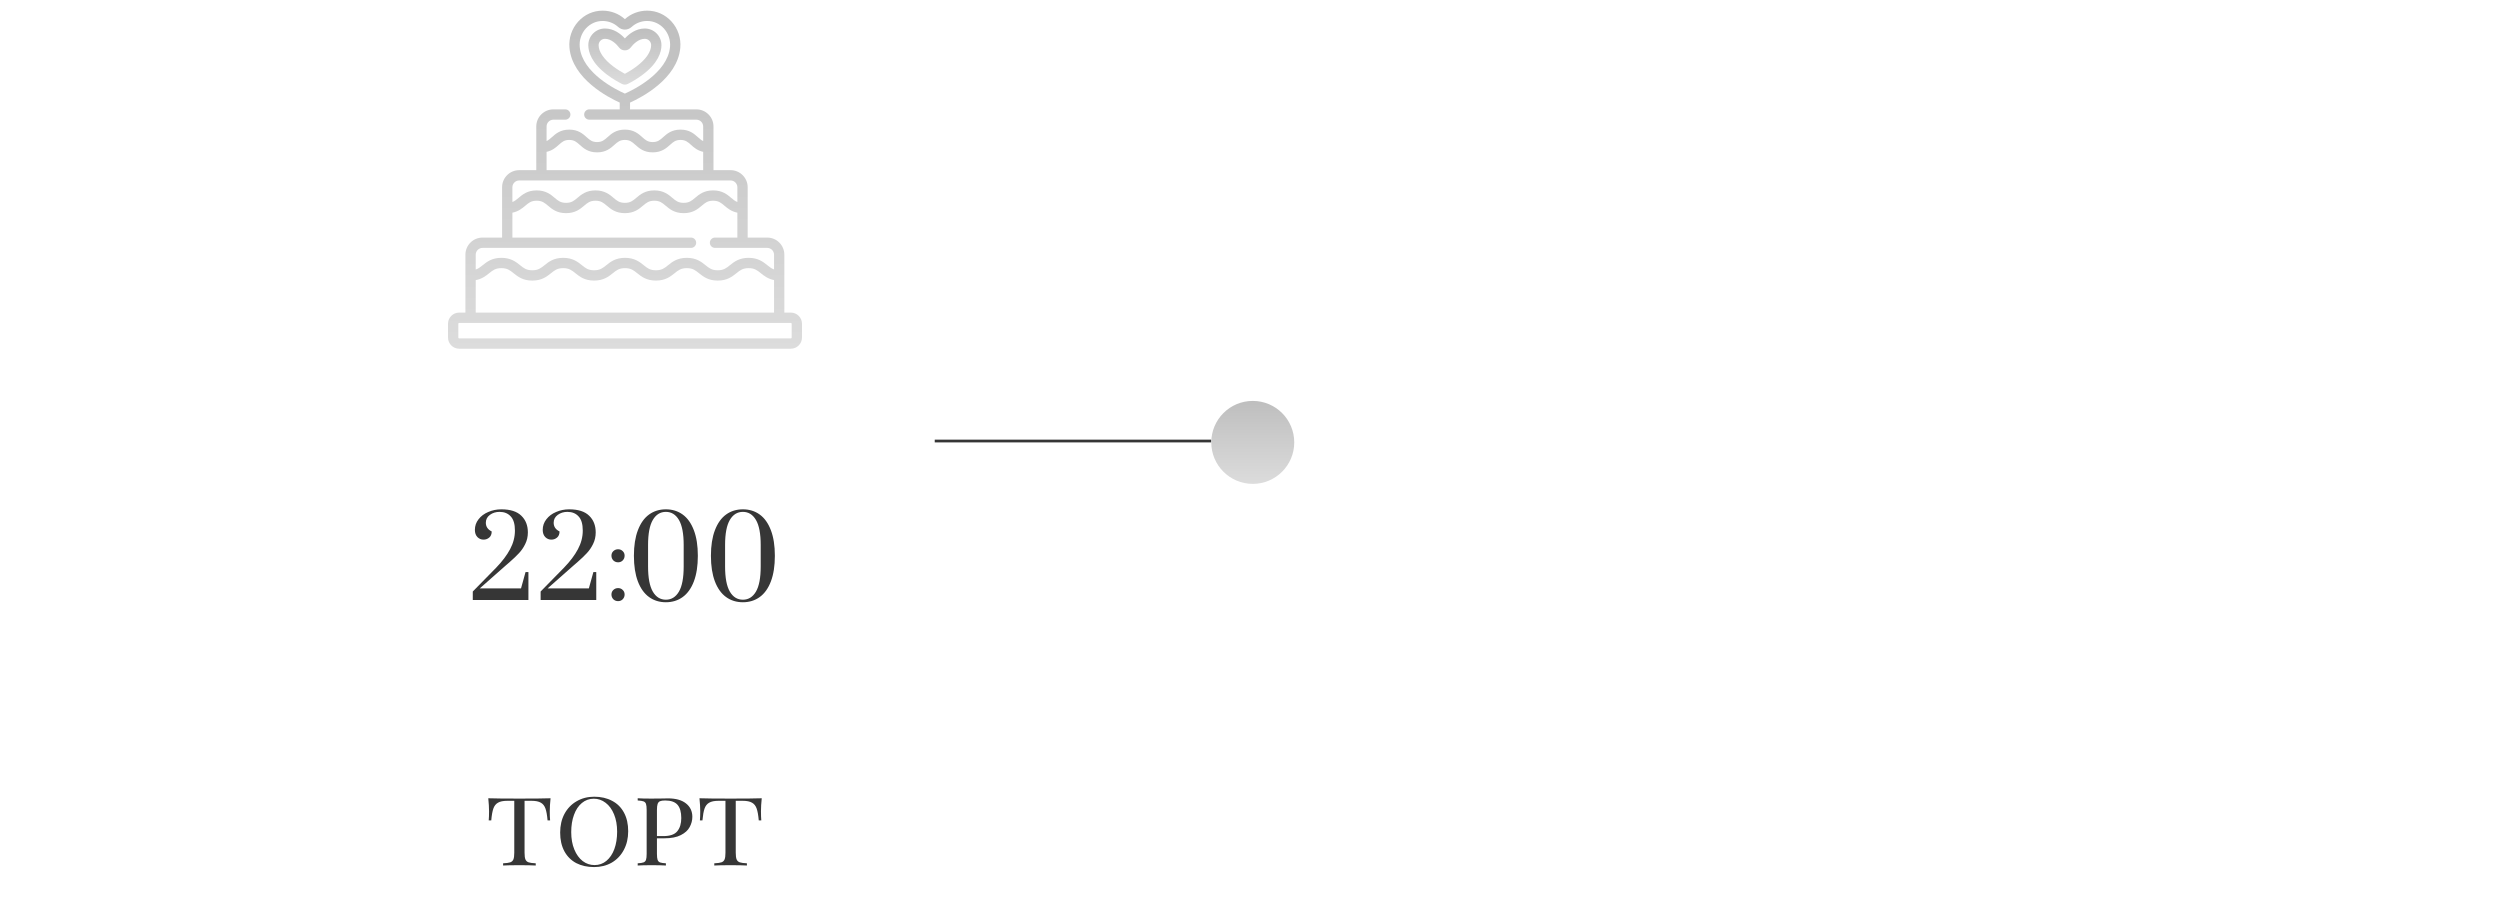 <?xml version="1.0" encoding="UTF-8"?> <svg xmlns="http://www.w3.org/2000/svg" width="452" height="167" viewBox="0 0 452 167" fill="none"> <g clip-path="url(#clip0_3358_3732)"> <path d="M142.985 56.517H141.81V46.048C141.81 44.342 140.422 42.954 138.716 42.954H135.179V33.857C135.179 32.151 133.792 30.764 132.086 30.764H128.998V22.867C128.998 21.162 127.611 19.774 125.905 19.774H113.91V18.55C115.952 17.632 122.494 14.265 122.998 8.641C123.154 6.902 122.573 5.169 121.404 3.885C120.26 2.629 118.704 1.933 117.022 1.926C115.522 1.919 114.092 2.464 112.978 3.46C111.871 2.47 110.447 1.926 108.96 1.926C108.951 1.926 108.943 1.926 108.935 1.926C107.252 1.933 105.696 2.629 104.552 3.885C103.383 5.169 102.802 6.902 102.958 8.641C103.462 14.265 110.005 17.632 112.046 18.55V19.774H106.548C106.033 19.774 105.616 20.191 105.616 20.706C105.616 21.221 106.033 21.638 106.548 21.638H125.905C126.583 21.638 127.134 22.189 127.134 22.867V25.503C126.785 25.345 126.506 25.095 126.174 24.797C125.495 24.191 124.651 23.435 123.038 23.435C121.424 23.435 120.58 24.191 119.901 24.797C119.326 25.313 118.91 25.685 118.008 25.685C117.107 25.685 116.691 25.313 116.115 24.797C115.437 24.191 114.593 23.435 112.979 23.435C111.366 23.435 110.521 24.191 109.843 24.797C109.267 25.313 108.851 25.685 107.95 25.685C107.049 25.685 106.633 25.313 106.057 24.797C105.378 24.191 104.534 23.435 102.92 23.435C101.307 23.435 100.462 24.191 99.784 24.797C99.451 25.095 99.172 25.345 98.822 25.503V22.867C98.822 22.19 99.374 21.638 100.052 21.638H102.199C102.714 21.638 103.131 21.221 103.131 20.706C103.131 20.191 102.714 19.774 102.199 19.774H100.052C98.346 19.774 96.958 21.162 96.958 22.868V30.764H93.871C92.165 30.764 90.777 32.152 90.777 33.857V42.955H87.24C85.535 42.955 84.147 44.342 84.147 46.048V49.798V56.518H83.015C81.904 56.517 81 57.422 81 58.533V61.031C81 62.142 81.904 63.046 83.015 63.046H142.985C144.096 63.046 145 62.142 145 61.031V58.533C145 57.422 144.096 56.517 142.985 56.517ZM104.815 8.474C104.705 7.254 105.112 6.039 105.931 5.14C106.719 4.275 107.789 3.795 108.942 3.791C108.948 3.791 108.954 3.791 108.96 3.791C110.002 3.791 110.999 4.177 111.768 4.879C112.458 5.509 113.499 5.509 114.188 4.879C114.958 4.177 115.955 3.791 116.997 3.791C117.003 3.791 117.008 3.791 117.014 3.791C118.168 3.795 119.238 4.275 120.026 5.14C120.844 6.039 121.251 7.254 121.142 8.474C120.717 13.211 114.509 16.244 112.978 16.922C111.444 16.245 105.24 13.223 104.815 8.474ZM98.822 27.453C99.855 27.232 100.493 26.665 101.027 26.187C101.602 25.672 102.019 25.299 102.92 25.299C103.822 25.299 104.238 25.672 104.814 26.187C105.492 26.794 106.336 27.549 107.95 27.549C109.563 27.549 110.408 26.794 111.086 26.187C111.662 25.672 112.078 25.299 112.979 25.299C113.88 25.299 114.296 25.672 114.872 26.187C115.551 26.794 116.395 27.549 118.008 27.549C119.622 27.549 120.466 26.794 121.145 26.187C121.72 25.672 122.136 25.299 123.038 25.299C123.939 25.299 124.355 25.672 124.931 26.187C125.464 26.665 126.102 27.232 127.135 27.453V30.764H98.822V27.453ZM93.871 32.628H132.086C132.764 32.628 133.315 33.179 133.315 33.857V36.523C132.894 36.365 132.575 36.096 132.191 35.771C131.483 35.171 130.601 34.425 128.93 34.425C127.26 34.425 126.378 35.171 125.67 35.771C125.049 36.296 124.601 36.675 123.613 36.675C122.625 36.675 122.177 36.296 121.557 35.771C120.848 35.171 119.967 34.425 118.296 34.425C116.625 34.425 115.744 35.171 115.036 35.771C114.415 36.296 113.967 36.675 112.979 36.675C111.991 36.675 111.543 36.296 110.923 35.771C110.214 35.171 109.333 34.425 107.662 34.425C105.991 34.425 105.11 35.171 104.401 35.771C103.781 36.296 103.333 36.675 102.345 36.675C101.357 36.675 100.909 36.296 100.288 35.771C99.58 35.171 98.698 34.425 97.027 34.425C95.356 34.425 94.475 35.171 93.766 35.771C93.382 36.096 93.063 36.366 92.641 36.523V33.857H92.641C92.641 33.179 93.193 32.628 93.871 32.628ZM87.24 44.819H124.936C125.451 44.819 125.868 44.401 125.868 43.887C125.868 43.372 125.451 42.955 124.936 42.955H92.641V38.452C93.733 38.238 94.407 37.67 94.97 37.194C95.591 36.669 96.039 36.289 97.027 36.289C98.015 36.289 98.463 36.669 99.084 37.194C99.792 37.793 100.674 38.539 102.345 38.539C104.016 38.539 104.897 37.793 105.606 37.194C106.226 36.669 106.674 36.289 107.662 36.289C108.65 36.289 109.098 36.669 109.718 37.194C110.427 37.793 111.308 38.539 112.979 38.539C114.65 38.539 115.531 37.793 116.24 37.194C116.86 36.669 117.308 36.289 118.296 36.289C119.284 36.289 119.732 36.669 120.352 37.194C121.061 37.793 121.942 38.539 123.613 38.539C125.284 38.539 126.165 37.793 126.874 37.194C127.494 36.669 127.942 36.289 128.93 36.289C129.918 36.289 130.366 36.669 130.986 37.194C131.549 37.67 132.224 38.238 133.315 38.452V42.955H129.273C128.758 42.955 128.341 43.372 128.341 43.887C128.341 44.401 128.758 44.819 129.273 44.819H138.716C139.394 44.819 139.946 45.37 139.946 46.048V48.715C139.486 48.556 139.144 48.28 138.729 47.946C137.992 47.354 137.075 46.616 135.35 46.616C133.624 46.616 132.708 47.354 131.972 47.947C131.309 48.481 130.831 48.866 129.763 48.866C128.694 48.866 128.216 48.481 127.554 47.947C126.817 47.354 125.901 46.616 124.175 46.616C122.45 46.616 121.533 47.354 120.797 47.947C120.135 48.481 119.656 48.866 118.588 48.866C117.52 48.866 117.041 48.481 116.379 47.947C115.643 47.354 114.726 46.616 113.001 46.616C111.276 46.616 110.359 47.354 109.623 47.947C108.96 48.481 108.482 48.866 107.414 48.866C106.346 48.866 105.867 48.481 105.205 47.947C104.468 47.354 103.552 46.616 101.826 46.616C100.101 46.616 99.184 47.354 98.448 47.947C97.786 48.481 97.307 48.866 96.239 48.866C95.171 48.866 94.692 48.481 94.03 47.947C93.293 47.354 92.377 46.616 90.651 46.616C88.925 46.616 88.009 47.354 87.272 47.947C86.844 48.291 86.493 48.574 86.011 48.731V46.048C86.011 45.37 86.562 44.819 87.24 44.819ZM86.011 50.646C87.149 50.437 87.853 49.872 88.441 49.399C89.104 48.865 89.582 48.48 90.651 48.48C91.719 48.48 92.198 48.865 92.86 49.399C93.597 49.992 94.513 50.73 96.239 50.73C97.965 50.73 98.881 49.992 99.617 49.399C100.28 48.865 100.758 48.48 101.826 48.48C102.895 48.48 103.373 48.865 104.035 49.399C104.772 49.992 105.688 50.73 107.414 50.73C109.139 50.73 110.056 49.992 110.792 49.399C111.454 48.865 111.933 48.48 113.001 48.48C114.069 48.48 114.548 48.865 115.21 49.399C115.946 49.992 116.863 50.73 118.588 50.73C120.314 50.73 121.23 49.992 121.966 49.399C122.629 48.865 123.107 48.48 124.176 48.48C125.244 48.48 125.722 48.865 126.384 49.399C127.121 49.992 128.037 50.73 129.763 50.73C131.488 50.73 132.405 49.992 133.141 49.399C133.803 48.865 134.282 48.48 135.35 48.48C136.418 48.48 136.897 48.865 137.56 49.399C138.14 49.865 138.834 50.422 139.946 50.637V56.518H86.011V50.646ZM143.136 61.031C143.136 61.114 143.068 61.182 142.985 61.182H83.015C82.932 61.182 82.864 61.114 82.864 61.031V58.533C82.864 58.45 82.932 58.382 83.015 58.382H142.985C143.068 58.382 143.136 58.45 143.136 58.533V61.031Z" fill="url(#paint0_linear_3358_3732)"></path> <path d="M116.581 5.154C114.973 5.154 113.738 6.124 112.978 6.947C112.219 6.124 110.983 5.154 109.376 5.154C107.716 5.154 106.366 6.504 106.366 8.164C106.366 9.435 106.957 11.395 109.77 13.515C110.767 14.266 111.78 14.833 112.455 15.178C112.616 15.259 112.797 15.303 112.978 15.303C113.16 15.303 113.34 15.259 113.502 15.177C114.177 14.833 115.19 14.266 116.187 13.515C119 11.395 119.591 9.435 119.591 8.164C119.591 6.504 118.24 5.154 116.581 5.154ZM115.065 12.026C114.322 12.586 113.563 13.034 112.978 13.347C112.394 13.034 111.635 12.586 110.892 12.026C109.175 10.733 108.23 9.361 108.23 8.164C108.23 7.532 108.744 7.018 109.376 7.018C110.54 7.018 111.478 8.007 111.93 8.593C111.934 8.598 111.939 8.603 111.943 8.609C112.193 8.926 112.57 9.108 112.978 9.108C113.388 9.108 113.767 8.924 114.017 8.605C114.019 8.602 114.022 8.599 114.024 8.596C114.48 8.006 115.417 7.018 116.581 7.018C117.213 7.018 117.727 7.532 117.727 8.164C117.726 9.361 116.781 10.733 115.065 12.026Z" fill="url(#paint1_linear_3358_3732)"></path> <path d="M85.479 106.946L89.699 102.646C90.805 101.5 91.645 100.386 92.219 99.306C92.805 98.213 93.099 97.086 93.099 95.926C93.099 94.753 92.845 93.9 92.339 93.366C91.845 92.82 91.172 92.546 90.319 92.546C89.652 92.546 89.072 92.726 88.579 93.086C88.085 93.446 87.839 93.92 87.839 94.506C87.839 95.213 88.192 95.74 88.899 96.086C88.899 96.566 88.752 96.933 88.459 97.186C88.165 97.44 87.819 97.566 87.419 97.566C86.992 97.566 86.625 97.413 86.319 97.106C86.012 96.786 85.859 96.353 85.859 95.806C85.859 95.086 86.079 94.446 86.519 93.886C86.959 93.313 87.545 92.873 88.279 92.566C89.012 92.246 89.799 92.086 90.639 92.086C92.265 92.086 93.472 92.473 94.259 93.246C95.045 94.006 95.439 95.013 95.439 96.266C95.439 97.026 95.279 97.726 94.959 98.366C94.652 98.993 94.279 99.54 93.839 100.006C93.412 100.473 92.825 101.033 92.079 101.686L91.519 102.166L86.739 106.386H94.199L95.019 103.426H95.539V108.486H85.479V106.946ZM97.744 106.946L101.964 102.646C103.071 101.5 103.911 100.386 104.484 99.306C105.071 98.213 105.364 97.086 105.364 95.926C105.364 94.753 105.111 93.9 104.604 93.366C104.111 92.82 103.438 92.546 102.584 92.546C101.918 92.546 101.338 92.726 100.844 93.086C100.351 93.446 100.104 93.92 100.104 94.506C100.104 95.213 100.458 95.74 101.164 96.086C101.164 96.566 101.018 96.933 100.724 97.186C100.431 97.44 100.084 97.566 99.684 97.566C99.258 97.566 98.891 97.413 98.584 97.106C98.278 96.786 98.124 96.353 98.124 95.806C98.124 95.086 98.344 94.446 98.784 93.886C99.224 93.313 99.811 92.873 100.544 92.566C101.278 92.246 102.064 92.086 102.904 92.086C104.531 92.086 105.738 92.473 106.524 93.246C107.311 94.006 107.704 95.013 107.704 96.266C107.704 97.026 107.544 97.726 107.224 98.366C106.918 98.993 106.544 99.54 106.104 100.006C105.678 100.473 105.091 101.033 104.344 101.686L103.784 102.166L99.004 106.386H106.464L107.284 103.426H107.804V108.486H97.744V106.946ZM111.75 101.666C111.417 101.666 111.13 101.553 110.89 101.326C110.663 101.086 110.55 100.8 110.55 100.466C110.55 100.133 110.663 99.86 110.89 99.646C111.13 99.42 111.417 99.306 111.75 99.306C112.083 99.306 112.363 99.42 112.59 99.646C112.817 99.86 112.93 100.133 112.93 100.466C112.93 100.8 112.817 101.086 112.59 101.326C112.363 101.553 112.083 101.666 111.75 101.666ZM111.75 108.686C111.417 108.686 111.13 108.573 110.89 108.346C110.663 108.106 110.55 107.82 110.55 107.486C110.55 107.153 110.663 106.88 110.89 106.666C111.13 106.44 111.417 106.326 111.75 106.326C112.083 106.326 112.363 106.44 112.59 106.666C112.817 106.88 112.93 107.153 112.93 107.486C112.93 107.82 112.817 108.106 112.59 108.346C112.363 108.573 112.083 108.686 111.75 108.686ZM120.39 108.886C119.23 108.886 118.216 108.573 117.35 107.946C116.483 107.32 115.81 106.38 115.33 105.126C114.85 103.86 114.61 102.313 114.61 100.486C114.61 98.66 114.85 97.12 115.33 95.866C115.81 94.6 116.483 93.653 117.35 93.026C118.216 92.4 119.23 92.086 120.39 92.086C121.55 92.086 122.563 92.4 123.43 93.026C124.296 93.653 124.97 94.6 125.45 95.866C125.93 97.12 126.17 98.66 126.17 100.486C126.17 102.313 125.93 103.86 125.45 105.126C124.97 106.38 124.296 107.32 123.43 107.946C122.563 108.573 121.55 108.886 120.39 108.886ZM120.39 108.426C121.39 108.426 122.176 107.94 122.75 106.966C123.323 105.993 123.61 104.473 123.61 102.406V98.546C123.61 96.493 123.323 94.98 122.75 94.006C122.176 93.033 121.39 92.546 120.39 92.546C119.39 92.546 118.603 93.033 118.03 94.006C117.456 94.98 117.17 96.493 117.17 98.546V102.406C117.17 104.46 117.456 105.98 118.03 106.966C118.603 107.94 119.39 108.426 120.39 108.426ZM134.315 108.886C133.155 108.886 132.142 108.573 131.275 107.946C130.409 107.32 129.735 106.38 129.255 105.126C128.775 103.86 128.535 102.313 128.535 100.486C128.535 98.66 128.775 97.12 129.255 95.866C129.735 94.6 130.409 93.653 131.275 93.026C132.142 92.4 133.155 92.086 134.315 92.086C135.475 92.086 136.489 92.4 137.355 93.026C138.222 93.653 138.895 94.6 139.375 95.866C139.855 97.12 140.095 98.66 140.095 100.486C140.095 102.313 139.855 103.86 139.375 105.126C138.895 106.38 138.222 107.32 137.355 107.946C136.489 108.573 135.475 108.886 134.315 108.886ZM134.315 108.426C135.315 108.426 136.102 107.94 136.675 106.966C137.249 105.993 137.535 104.473 137.535 102.406V98.546C137.535 96.493 137.249 94.98 136.675 94.006C136.102 93.033 135.315 92.546 134.315 92.546C133.315 92.546 132.529 93.033 131.955 94.006C131.382 94.98 131.095 96.493 131.095 98.546V102.406C131.095 104.46 131.382 105.98 131.955 106.966C132.529 107.94 133.315 108.426 134.315 108.426Z" fill="#363636"></path> <path d="M99.54 144.326C99.446 145.206 99.4 145.993 99.4 146.686C99.4 147.38 99.42 147.926 99.46 148.326H99C98.92 147.393 98.793 146.68 98.62 146.186C98.446 145.693 98.166 145.34 97.78 145.126C97.393 144.9 96.84 144.786 96.12 144.786H94.84V154.166C94.84 154.726 94.893 155.133 95 155.386C95.106 155.64 95.293 155.813 95.56 155.906C95.826 156 96.26 156.06 96.86 156.086V156.486C96.166 156.446 95.186 156.426 93.92 156.426C92.586 156.426 91.6 156.446 90.96 156.486V156.086C91.56 156.06 91.993 156 92.26 155.906C92.526 155.813 92.713 155.64 92.82 155.386C92.926 155.133 92.98 154.726 92.98 154.166V144.786H91.7C90.98 144.786 90.426 144.9 90.04 145.126C89.653 145.34 89.373 145.693 89.2 146.186C89.026 146.68 88.9 147.393 88.82 148.326H88.36C88.4 147.9 88.42 147.353 88.42 146.686C88.42 145.993 88.373 145.206 88.28 144.326C89.386 144.366 91.266 144.386 93.92 144.386C96.56 144.386 98.433 144.366 99.54 144.326ZM107.437 144.046C108.663 144.046 109.737 144.293 110.657 144.786C111.59 145.266 112.31 145.98 112.817 146.926C113.323 147.86 113.577 148.98 113.577 150.286C113.577 151.566 113.31 152.7 112.777 153.686C112.257 154.66 111.53 155.42 110.597 155.966C109.663 156.5 108.603 156.766 107.417 156.766C106.19 156.766 105.11 156.526 104.177 156.046C103.257 155.553 102.543 154.84 102.037 153.906C101.53 152.96 101.277 151.833 101.277 150.526C101.277 149.246 101.537 148.12 102.057 147.146C102.59 146.16 103.323 145.4 104.257 144.866C105.19 144.32 106.25 144.046 107.437 144.046ZM107.357 144.406C106.543 144.406 105.823 144.666 105.197 145.186C104.583 145.693 104.11 146.406 103.777 147.326C103.443 148.233 103.277 149.273 103.277 150.446C103.277 151.633 103.463 152.68 103.837 153.586C104.21 154.493 104.717 155.193 105.357 155.686C105.997 156.166 106.71 156.406 107.497 156.406C108.31 156.406 109.023 156.153 109.637 155.646C110.263 155.126 110.743 154.413 111.077 153.506C111.41 152.586 111.577 151.54 111.577 150.366C111.577 149.18 111.39 148.133 111.017 147.226C110.643 146.32 110.137 145.626 109.497 145.146C108.857 144.653 108.143 144.406 107.357 144.406ZM118.775 151.566V154.366C118.775 154.873 118.815 155.24 118.895 155.466C118.975 155.693 119.122 155.846 119.335 155.926C119.562 156.006 119.915 156.06 120.395 156.086V156.486C119.782 156.446 118.935 156.426 117.855 156.426C116.708 156.426 115.855 156.446 115.295 156.486V156.086C115.775 156.06 116.122 156.006 116.335 155.926C116.562 155.846 116.715 155.693 116.795 155.466C116.875 155.24 116.915 154.873 116.915 154.366V146.446C116.915 145.94 116.875 145.573 116.795 145.346C116.715 145.12 116.562 144.966 116.335 144.886C116.122 144.806 115.775 144.753 115.295 144.726V144.326C115.855 144.366 116.668 144.386 117.735 144.386L119.895 144.366C120.148 144.353 120.435 144.346 120.755 144.346C122.182 144.346 123.275 144.653 124.035 145.266C124.795 145.866 125.175 146.673 125.175 147.686C125.175 148.326 125.015 148.94 124.695 149.526C124.388 150.113 123.855 150.6 123.095 150.986C122.348 151.373 121.355 151.566 120.115 151.566H118.775ZM120.255 144.726C119.842 144.726 119.528 144.773 119.315 144.866C119.115 144.96 118.975 145.126 118.895 145.366C118.815 145.606 118.775 145.966 118.775 146.446V151.166H119.915C121.142 151.166 121.988 150.873 122.455 150.286C122.935 149.7 123.175 148.906 123.175 147.906C123.175 146.826 122.948 146.026 122.495 145.506C122.042 144.986 121.295 144.726 120.255 144.726ZM137.723 144.326C137.63 145.206 137.583 145.993 137.583 146.686C137.583 147.38 137.603 147.926 137.643 148.326H137.183C137.103 147.393 136.977 146.68 136.803 146.186C136.63 145.693 136.35 145.34 135.963 145.126C135.577 144.9 135.023 144.786 134.303 144.786H133.023V154.166C133.023 154.726 133.077 155.133 133.183 155.386C133.29 155.64 133.477 155.813 133.743 155.906C134.01 156 134.443 156.06 135.043 156.086V156.486C134.35 156.446 133.37 156.426 132.103 156.426C130.77 156.426 129.783 156.446 129.143 156.486V156.086C129.743 156.06 130.177 156 130.443 155.906C130.71 155.813 130.897 155.64 131.003 155.386C131.11 155.133 131.163 154.726 131.163 154.166V144.786H129.883C129.163 144.786 128.61 144.9 128.223 145.126C127.837 145.34 127.557 145.693 127.383 146.186C127.21 146.68 127.083 147.393 127.003 148.326H126.543C126.583 147.9 126.603 147.353 126.603 146.686C126.603 145.993 126.557 145.206 126.463 144.326C127.57 144.366 129.45 144.386 132.103 144.386C134.743 144.386 136.617 144.366 137.723 144.326Z" fill="#363636"></path> <line x1="169" y1="79.736" x2="219" y2="79.736" stroke="#363636" stroke-width="0.5"></line> <circle cx="226.5" cy="79.986" r="7.5" fill="url(#paint2_linear_3358_3732)"></circle> </g> <defs> <linearGradient id="paint0_linear_3358_3732" x1="113" y1="1.926" x2="113" y2="63.046" gradientUnits="userSpaceOnUse"> <stop stop-color="#BEBEBE"></stop> <stop offset="1" stop-color="#DCDCDC"></stop> </linearGradient> <linearGradient id="paint1_linear_3358_3732" x1="112.978" y1="5.154" x2="112.978" y2="15.303" gradientUnits="userSpaceOnUse"> <stop stop-color="#BEBEBE"></stop> <stop offset="1" stop-color="#DCDCDC"></stop> </linearGradient> <linearGradient id="paint2_linear_3358_3732" x1="226.5" y1="72.486" x2="226.5" y2="87.486" gradientUnits="userSpaceOnUse"> <stop stop-color="#BEBEBE"></stop> <stop offset="1" stop-color="#DCDCDC"></stop> </linearGradient> <clipPath id="clip0_3358_3732"> <rect width="452" height="166" fill="white" transform="translate(0 0.486)"></rect> </clipPath> </defs> </svg> 